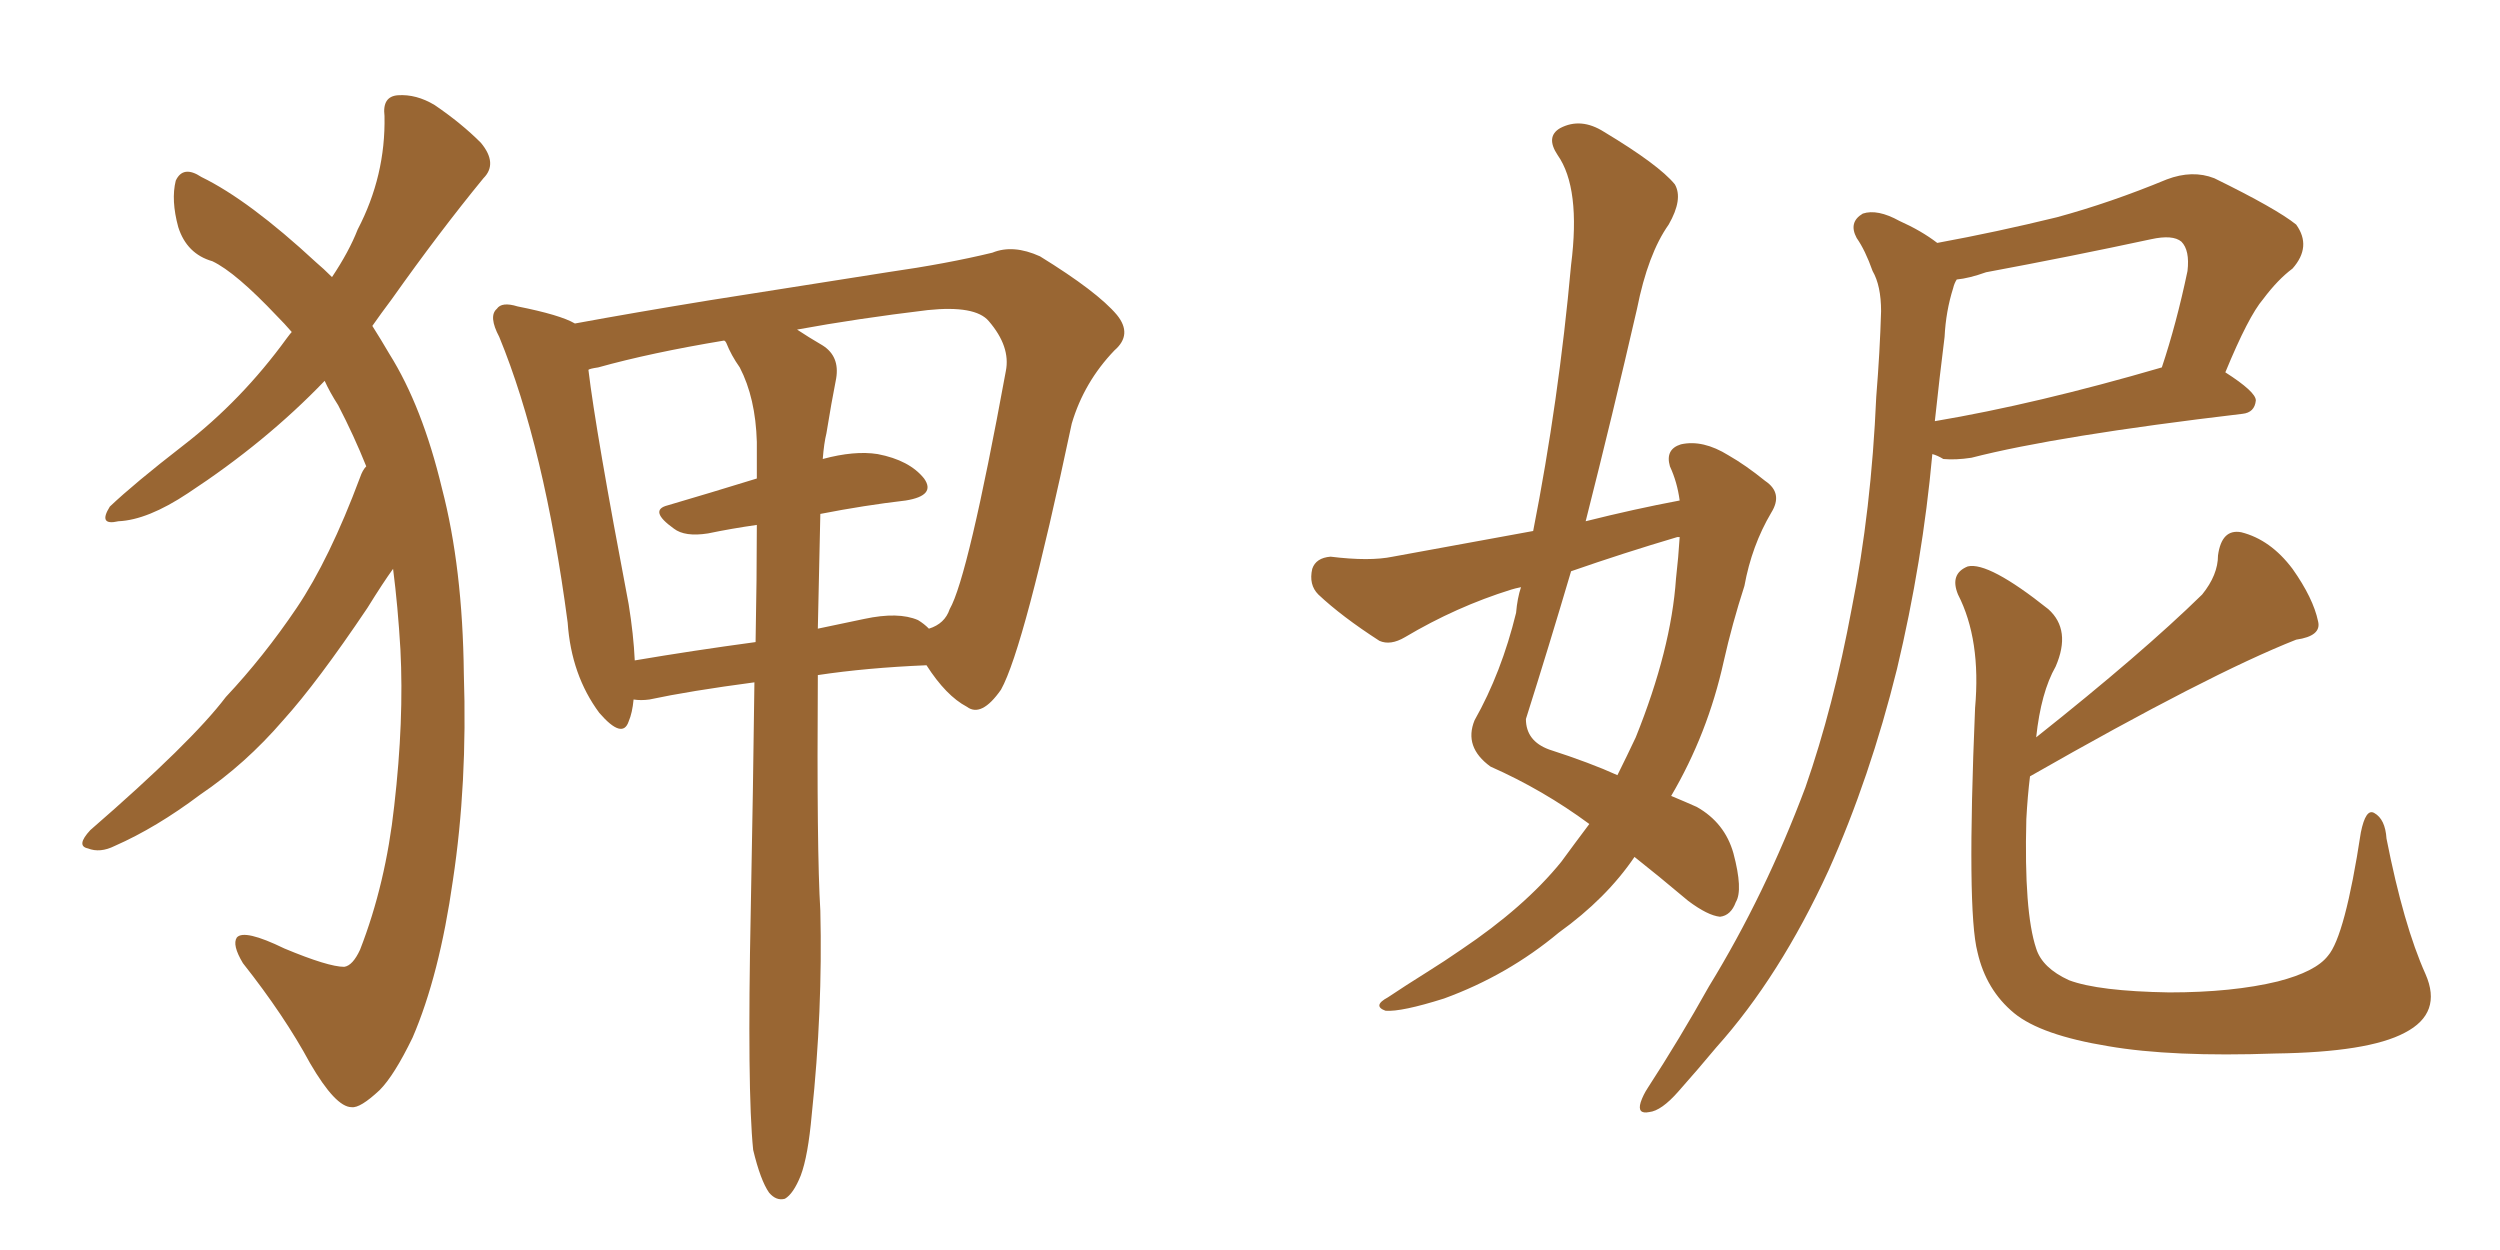 <svg xmlns="http://www.w3.org/2000/svg" xmlns:xlink="http://www.w3.org/1999/xlink" width="300" height="150"><path fill="#996633" padding="10" d="M43.95 55.96L43.95 55.96Q42.48 52.29 40.58 48.63L40.58 48.63Q39.55 47.02 38.96 45.70L38.96 45.70Q31.93 53.03 22.56 59.18L22.56 59.18Q17.72 62.40 14.21 62.55L14.21 62.55Q11.72 63.13 13.18 60.79L13.18 60.79Q16.11 58.01 21.97 53.47L21.97 53.47Q29.00 48.05 34.42 40.58L34.42 40.58Q34.86 39.99 35.01 39.84L35.01 39.84Q34.13 38.82 33.25 37.94L33.25 37.94Q28.27 32.67 25.49 31.35L25.49 31.35Q22.41 30.47 21.39 27.25L21.39 27.25Q20.51 24.02 21.09 21.68L21.09 21.68Q21.97 19.78 24.17 21.24L24.17 21.24Q29.88 24.02 37.94 31.49L37.94 31.49Q38.82 32.23 39.84 33.25L39.84 33.25Q41.89 30.18 42.92 27.54L42.92 27.54Q46.29 21.09 46.14 13.92L46.14 13.92Q45.85 11.57 47.75 11.43L47.75 11.43Q49.95 11.28 52.15 12.60L52.15 12.60Q55.37 14.79 57.71 17.14L57.71 17.14Q59.77 19.63 58.01 21.39L58.01 21.39Q52.73 27.83 47.02 35.89L47.02 35.89Q45.70 37.65 44.68 39.11L44.68 39.11Q45.70 40.72 46.73 42.48L46.73 42.48Q50.68 48.78 53.03 58.59L53.03 58.59Q55.52 68.12 55.66 80.86L55.66 80.86Q56.10 94.04 54.35 105.62L54.35 105.62Q52.73 117.04 49.51 124.51L49.51 124.51Q47.31 129.05 45.56 130.81L45.56 130.81Q43.21 133.01 42.19 132.86L42.19 132.86Q40.28 132.86 37.21 127.59L37.21 127.59Q34.13 121.88 29.15 115.58L29.15 115.58Q27.83 113.38 28.42 112.50L28.42 112.50Q29.30 111.47 34.13 113.82L34.13 113.82Q39.40 116.02 41.31 116.02L41.31 116.02Q42.33 115.87 43.21 113.96L43.21 113.96Q46.29 106.05 47.31 96.68L47.31 96.68Q48.49 86.43 48.05 77.93L48.05 77.93Q47.75 72.80 47.17 68.26L47.17 68.26Q46.00 69.87 44.09 72.95L44.09 72.95Q38.09 81.88 33.98 86.43L33.98 86.43Q29.44 91.70 24.02 95.36L24.02 95.36Q18.75 99.32 13.77 101.51L13.77 101.51Q12.01 102.39 10.55 101.81L10.55 101.81Q9.08 101.51 10.84 99.61L10.84 99.61Q23.00 89.06 27.10 83.64L27.10 83.64Q31.64 78.81 35.60 72.95L35.60 72.95Q39.55 67.09 43.21 57.28L43.21 57.28Q43.51 56.40 43.95 55.96ZM90.38 137.99L90.38 137.99Q89.65 130.81 90.09 109.28L90.09 109.28Q90.38 94.34 90.53 81.88L90.53 81.88Q82.76 82.91 77.93 83.94L77.93 83.94Q76.90 84.08 76.03 83.94L76.03 83.94Q75.88 85.55 75.44 86.57L75.44 86.57Q74.71 88.77 71.92 85.55L71.92 85.55Q68.55 81.01 68.12 74.71L68.12 74.71Q65.33 53.61 59.91 40.43L59.91 40.43Q58.59 37.94 59.62 37.06L59.62 37.06Q60.21 36.18 62.11 36.77L62.11 36.77Q67.24 37.79 68.99 38.82L68.99 38.82Q76.17 37.50 85.11 36.04L85.11 36.04Q97.12 34.13 106.49 32.67L106.49 32.67Q113.67 31.64 119.09 30.32L119.09 30.32Q121.58 29.30 124.80 30.76L124.80 30.76Q131.69 35.01 134.03 37.79L134.03 37.79Q135.94 40.14 133.74 42.04L133.74 42.04Q130.08 45.85 128.61 50.83L128.61 50.83L128.61 50.83Q122.90 77.78 120.12 82.76L120.12 82.76Q117.77 86.13 116.02 84.81L116.02 84.81Q113.53 83.50 111.18 79.83L111.18 79.83Q104.00 80.13 98.14 81.01L98.14 81.01Q98.00 102.10 98.44 109.28L98.44 109.28Q98.73 121.29 97.41 133.74L97.41 133.74Q96.97 138.72 96.09 141.06L96.09 141.06Q95.21 143.26 94.19 143.85L94.19 143.85Q93.16 144.14 92.29 143.12L92.29 143.12Q91.26 141.65 90.38 137.99ZM98.44 61.67L98.44 61.67Q98.29 69.14 98.14 75.44L98.14 75.44Q100.93 74.85 103.71 74.27L103.71 74.27Q107.81 73.39 110.16 74.41L110.16 74.41Q110.89 74.85 111.47 75.44L111.47 75.44Q113.38 74.85 113.96 73.10L113.96 73.10Q116.16 69.29 120.70 44.53L120.70 44.53Q121.29 41.60 118.65 38.53L118.65 38.53Q117.04 36.62 111.33 37.21L111.33 37.21Q102.83 38.23 95.65 39.55L95.65 39.55Q96.97 40.43 98.73 41.46L98.73 41.46Q100.78 42.77 100.34 45.41L100.34 45.41Q99.76 48.34 99.17 52.00L99.17 52.00Q98.88 53.17 98.73 55.08L98.73 55.08Q102.54 54.05 105.32 54.49L105.32 54.49Q109.13 55.22 110.89 57.42L110.89 57.42Q112.35 59.47 108.69 60.06L108.69 60.06Q103.71 60.64 98.44 61.67ZM88.77 44.09L88.77 44.09L88.77 44.09Q87.74 42.63 87.16 41.16L87.16 41.16Q87.01 40.87 86.87 40.87L86.87 40.87Q78.08 42.33 71.78 44.09L71.78 44.09Q70.75 44.24 70.61 44.38L70.61 44.38Q71.48 51.71 75.44 72.51L75.44 72.51Q76.03 76.17 76.17 79.25L76.17 79.25Q83.06 78.08 90.67 77.05L90.67 77.05Q90.82 69.29 90.82 62.99L90.82 62.99Q87.74 63.43 84.96 64.01L84.96 64.01Q82.18 64.45 80.86 63.43L80.86 63.43Q77.78 61.23 80.13 60.64L80.13 60.64Q85.11 59.18 90.82 57.42L90.82 57.42Q90.82 54.93 90.82 53.03L90.82 53.03Q90.67 47.75 88.77 44.09ZM190.72 98.88L190.72 98.88Q185.16 94.78 178.86 91.99L178.86 91.99Q175.63 89.65 176.95 86.43L176.95 86.43Q180.18 80.71 181.93 73.54L181.93 73.54Q182.08 71.78 182.52 70.46L182.52 70.46Q181.79 70.61 181.35 70.75L181.35 70.75Q174.76 72.80 168.60 76.46L168.60 76.46Q166.85 77.49 165.53 76.90L165.53 76.90Q160.99 73.97 158.20 71.34L158.20 71.34Q157.03 70.17 157.47 68.26L157.47 68.26Q157.91 66.94 159.67 66.80L159.67 66.80Q164.36 67.38 167.14 66.80L167.14 66.80Q175.93 65.19 183.98 63.72L183.98 63.72Q187.06 48.05 188.53 31.79L188.53 31.79Q189.70 22.56 186.91 18.60L186.91 18.60Q185.45 16.41 187.21 15.38L187.21 15.38Q189.70 14.06 192.48 15.82L192.48 15.82Q199.07 19.78 200.98 22.12L200.98 22.12Q202.00 23.88 200.24 26.95L200.24 26.95Q197.75 30.47 196.44 37.06L196.44 37.06Q193.51 49.80 190.28 62.55L190.28 62.55Q196.14 61.08 201.56 60.06L201.56 60.06Q201.27 57.86 200.39 55.96L200.39 55.96Q199.80 53.91 201.71 53.32L201.71 53.32Q204.35 52.73 207.42 54.64L207.42 54.64Q209.47 55.81 211.82 57.71L211.82 57.71Q214.01 59.18 212.55 61.52L212.55 61.52Q210.21 65.48 209.33 70.31L209.33 70.31Q207.86 74.85 206.84 79.39L206.84 79.39Q204.93 88.04 200.54 95.51L200.54 95.51Q202.29 96.24 203.61 96.83L203.61 96.83Q206.98 98.73 208.01 102.39L208.01 102.39Q209.18 106.79 208.30 108.25L208.30 108.25Q207.71 109.86 206.40 110.01L206.40 110.01Q204.93 109.86 202.59 108.11L202.59 108.11Q198.93 105.03 196.14 102.83L196.14 102.83Q192.77 107.81 187.06 111.91L187.06 111.91Q180.91 117.04 173.29 119.82L173.29 119.82Q168.16 121.44 166.26 121.29L166.26 121.29Q164.65 120.70 166.55 119.68L166.55 119.68Q168.75 118.21 171.09 116.75L171.09 116.75Q173.44 115.28 175.34 113.96L175.34 113.96Q182.96 108.84 187.35 103.42L187.35 103.42Q188.96 101.22 190.72 98.88ZM201.12 69.43L201.12 69.43Q201.42 66.80 201.56 64.45L201.56 64.45Q201.27 64.45 201.27 64.45L201.27 64.45Q194.82 66.36 188.53 68.55L188.53 68.55Q185.89 77.49 183.11 86.28L183.11 86.28Q183.11 88.92 185.89 89.94L185.89 89.94Q190.87 91.55 194.09 93.02L194.09 93.02Q195.26 90.67 196.29 88.48L196.29 88.48Q200.54 77.93 201.12 69.43ZM231.88 54.49L231.88 54.49Q230.71 67.38 227.64 80.27L227.64 80.27Q224.41 93.31 219.43 104.44L219.43 104.44Q213.57 117.19 205.96 125.68L205.96 125.68Q203.76 128.32 201.42 130.96L201.42 130.96Q199.37 133.30 197.90 133.45L197.90 133.45Q196.44 133.74 196.88 132.28L196.88 132.28Q197.17 131.40 197.75 130.52L197.75 130.52Q201.56 124.66 205.08 118.36L205.08 118.36Q211.82 107.37 216.65 94.48L216.65 94.48Q220.02 84.81 222.22 72.95L222.22 72.95Q224.56 61.23 225.15 47.61L225.15 47.61Q225.59 42.19 225.73 37.35L225.73 37.35Q225.73 34.28 224.71 32.52L224.71 32.52Q223.83 30.03 222.80 28.56L222.80 28.56Q221.78 26.66 223.54 25.63L223.54 25.63Q225.29 25.05 227.93 26.51L227.93 26.51Q230.57 27.69 232.47 29.15L232.47 29.15Q239.65 27.83 246.83 26.07L246.83 26.07Q253.27 24.32 260.01 21.53L260.01 21.53Q263.09 20.36 265.72 21.39L265.72 21.39Q273.19 25.05 275.54 26.95L275.54 26.95Q277.44 29.59 275.10 32.23L275.10 32.23Q273.34 33.54 271.58 35.89L271.58 35.89Q269.82 37.94 267.04 44.68L267.04 44.68Q270.70 47.02 270.70 48.05L270.70 48.05Q270.56 49.51 269.09 49.66L269.09 49.66Q246.83 52.29 236.57 54.93L236.57 54.93Q234.67 55.22 233.20 55.08L233.20 55.08Q232.47 54.64 231.88 54.49ZM232.18 50.54L232.18 50.54Q244.34 48.49 259.42 44.09L259.42 44.09Q261.18 38.82 262.50 32.52L262.50 32.52Q262.79 30.03 261.77 29.00L261.77 29.00Q260.74 28.13 258.11 28.71L258.11 28.71Q248.58 30.76 238.33 32.67L238.33 32.67Q236.28 33.40 234.81 33.54L234.81 33.54Q234.52 33.98 234.38 34.57L234.38 34.57Q233.50 37.35 233.35 40.43L233.35 40.43Q232.76 45.12 232.18 50.54ZM291.06 116.89L291.06 116.89L291.06 116.89Q293.12 121.58 288.57 123.93L288.57 123.93Q284.18 126.27 273.05 126.42L273.05 126.42Q260.60 126.86 252.98 125.54L252.98 125.54Q244.92 124.22 241.70 121.58L241.70 121.58Q238.33 118.80 237.30 114.26L237.30 114.26Q235.99 109.28 237.01 84.96L237.01 84.96Q237.74 76.76 234.96 71.34L234.96 71.34Q233.94 68.85 236.13 67.97L236.13 67.97Q238.62 67.38 245.80 73.10L245.80 73.10Q248.58 75.59 246.68 79.98L246.68 79.98Q244.92 83.06 244.34 88.48L244.34 88.48Q257.08 78.37 264.26 71.34L264.26 71.34Q266.16 68.99 266.16 66.65L266.16 66.65Q266.60 63.43 268.95 63.87L268.95 63.87Q272.46 64.75 275.10 68.26L275.10 68.26Q277.59 71.78 278.17 74.56L278.17 74.56Q278.61 76.32 275.54 76.76L275.54 76.76Q265.14 80.86 243.60 93.16L243.60 93.16Q243.31 95.51 243.16 98.29L243.16 98.29Q242.87 109.42 244.34 113.82L244.34 113.82Q245.07 116.16 248.29 117.63L248.29 117.63Q251.81 118.95 260.30 119.09L260.30 119.09Q267.92 119.09 273.34 117.77L273.34 117.77Q277.88 116.60 279.35 114.70L279.35 114.70Q281.40 112.35 283.30 99.90L283.30 99.90Q283.89 96.97 284.91 97.56L284.91 97.56Q286.23 98.29 286.38 100.63L286.38 100.63Q288.43 111.04 291.06 116.89Z"/></svg>